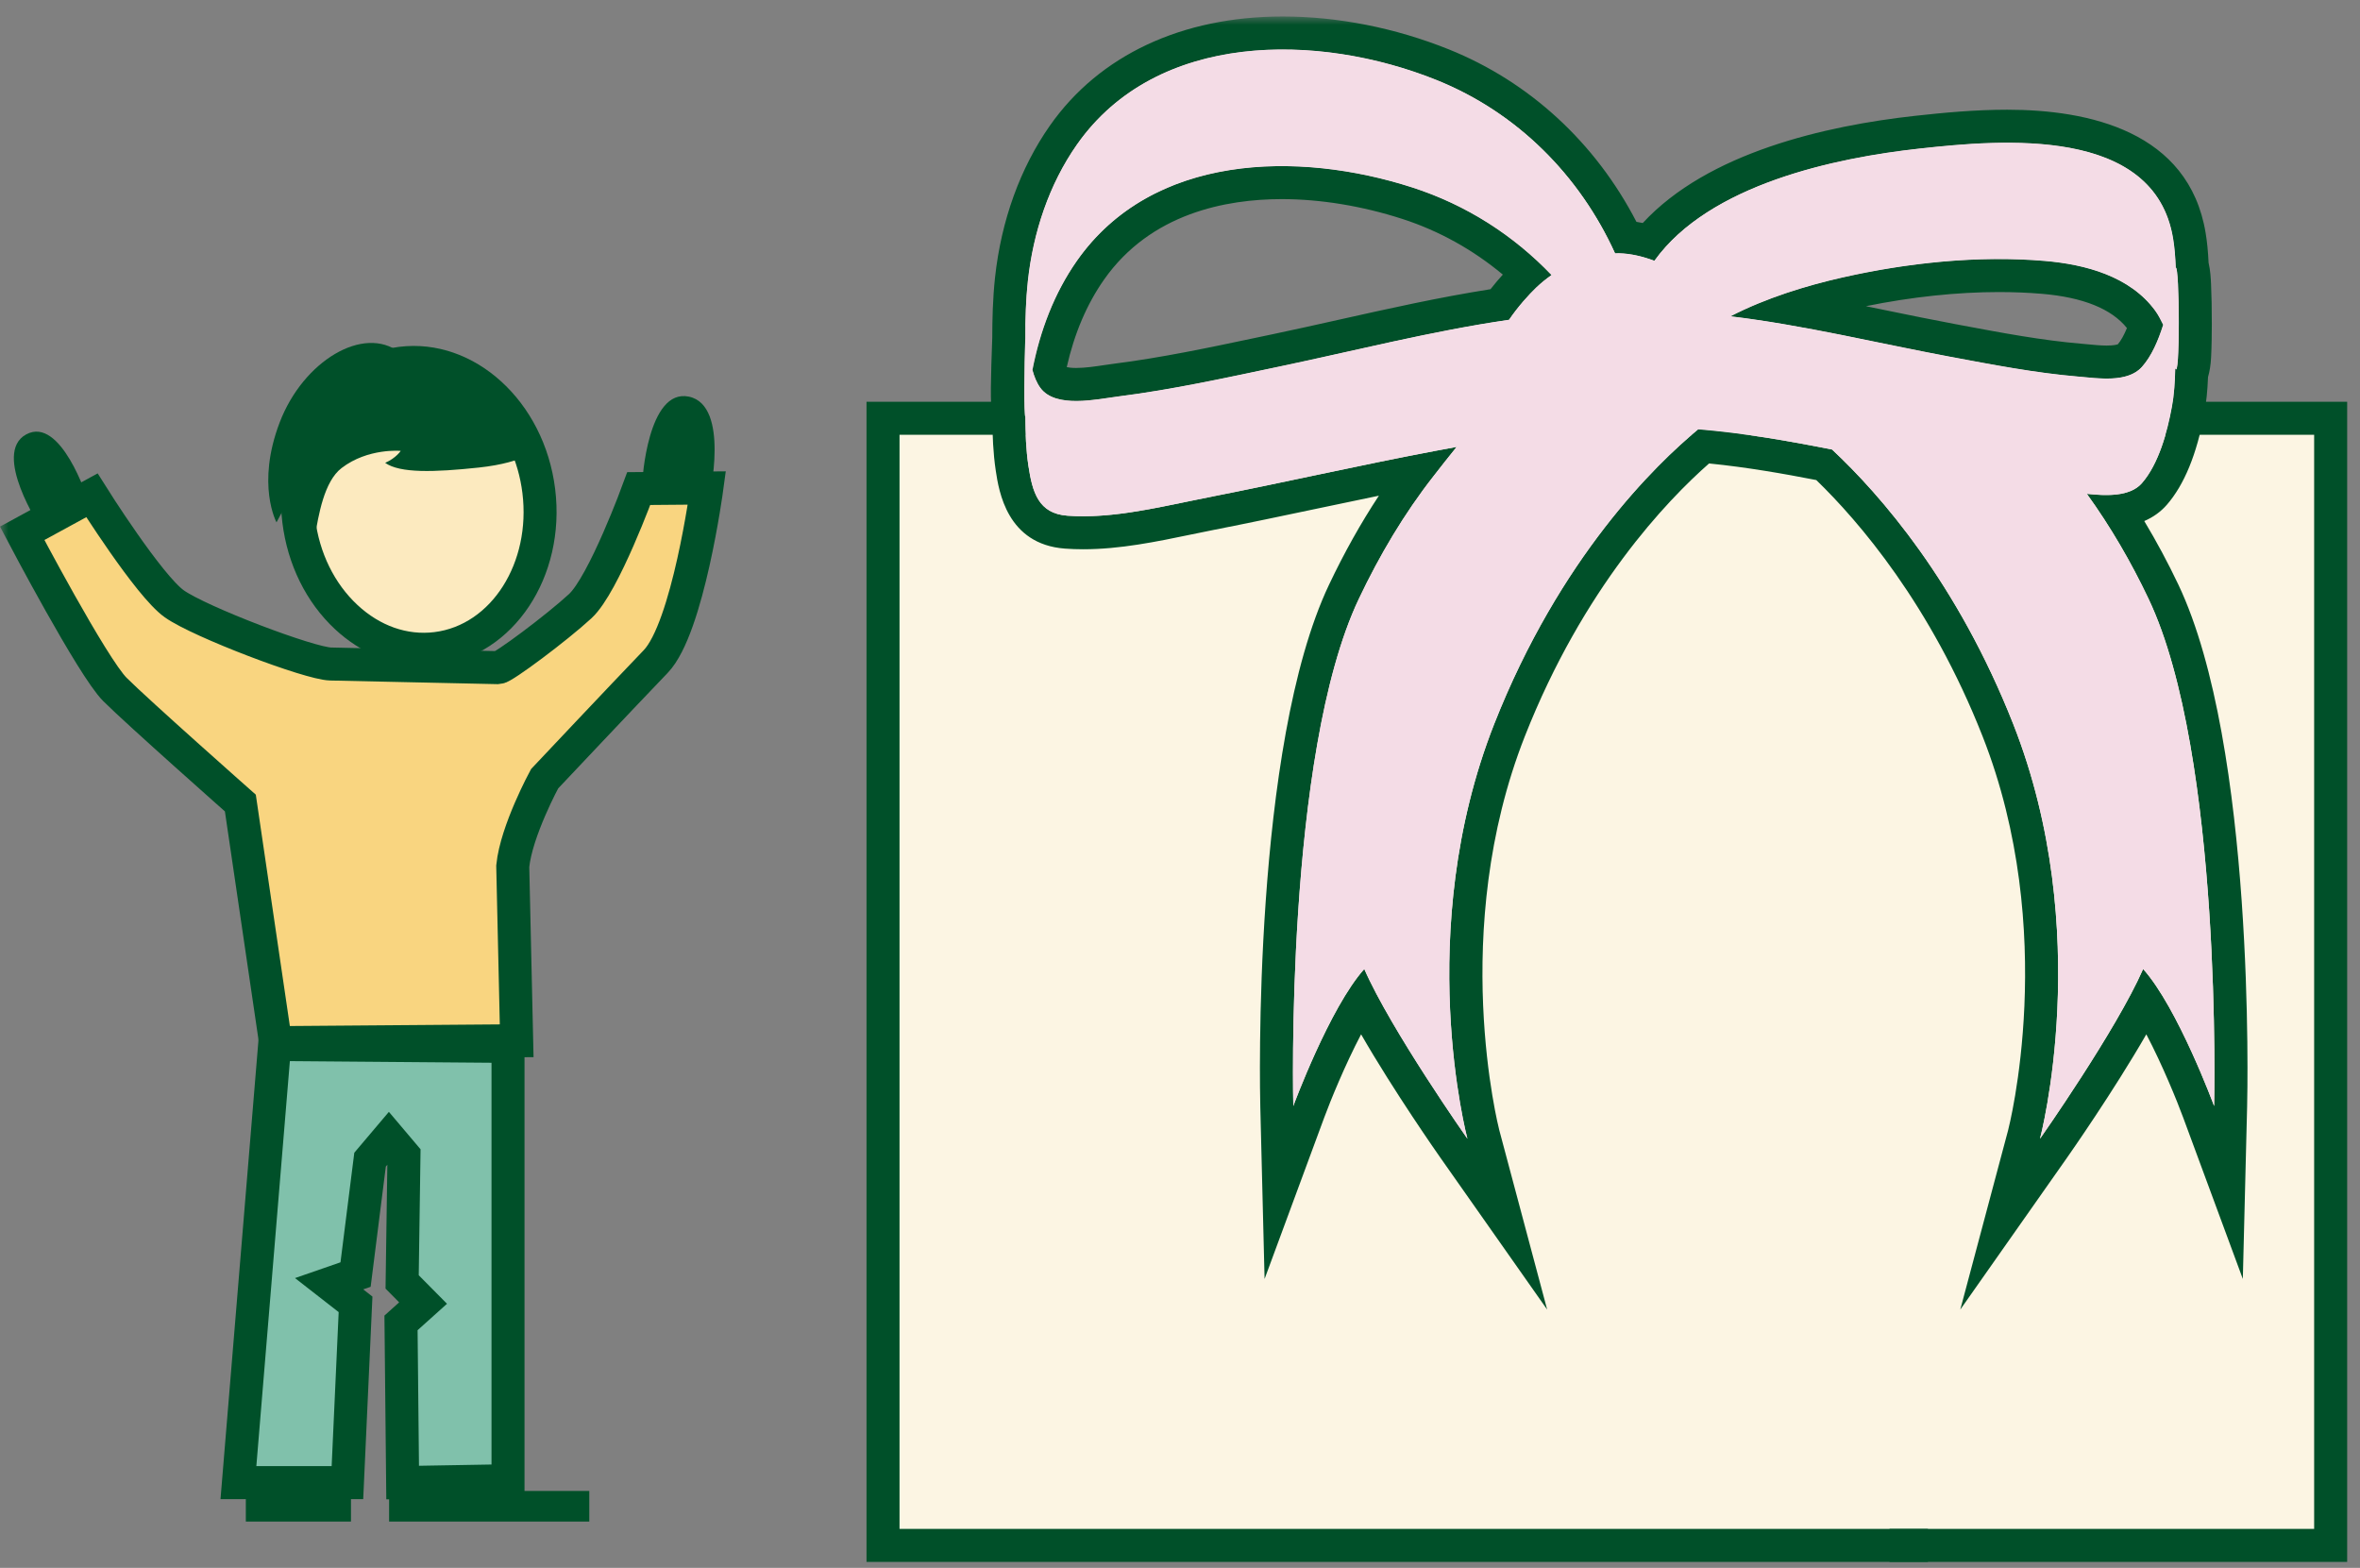 <?xml version="1.0" encoding="UTF-8"?>
<svg width="143px" height="95px" viewBox="0 0 143 95" version="1.1" xmlns="http://www.w3.org/2000/svg" xmlns:xlink="http://www.w3.org/1999/xlink">
    <rect x="0" y="0" width="143" height="95" fill="#808080" stroke="none"/>
    <title>illu_kind-mit-geschenk_polychrome</title>
    <defs>
        <polygon id="path-1" points="0 93.64 142.221 93.64 142.221 0 0 0"></polygon>
    </defs>
    <g id="Symbols" stroke="none" stroke-width="1" fill="none" fill-rule="evenodd">
        <g id="-natur--(Polychrom)-/-geschenk" transform="translate(0, 1)">
            <polygon id="Fill-1" fill="#FCF5E3" points="53.504 92.64 121.8 92.64 121.8 24.344 53.504 24.344"></polygon>
            <polygon id="Fill-2" fill="#FCF5E3" points="114.493 92.64 141.222 92.64 141.222 24.344 114.493 24.344"></polygon>
            <g id="Group-31">
                <polyline id="Stroke-3" stroke="#005029" stroke-width="2" points="116.818 92.64 53.505 92.64 53.505 24.344 111.184 24.344"></polyline>
                <polyline id="Stroke-5" stroke="#005029" stroke-width="2" points="114.493 24.344 141.222 24.344 141.222 92.64 114.493 92.64"></polyline>
                <path d="M82.336,35.288 C77.835,44.775 76.424,55.698 78.364,66.017 C79.067,62.947 80.563,60.06 82.666,57.714 C84.277,61.402 86.385,64.871 88.915,68 C89.125,64.238 85.573,55.474 90.534,42.878 C95.495,30.282 103.322,24.612 104.158,24.052 C103.589,24.433 98.143,21.168 95.73,21.112 C92.023,21.026 88.909,25.236 86.863,27.85 C85.069,30.141 83.581,32.663 82.336,35.288" id="Fill-7" fill="#F4DCE6"></path>
                <path d="M38.705,28.604 C38.705,28.604 36.592,34.407 35.158,35.729 C33.725,37.05 30.494,39.461 30.192,39.455 L20.034,39.234 C18.746,39.207 12.115,36.685 10.565,35.59 C9.016,34.496 5.571,29.012 5.571,29.012 L1.344,31.315 C1.344,31.315 5.598,39.411 6.963,40.775 C8.328,42.141 14.564,47.658 14.564,47.658 L16.7,62.176 L31.307,62.063 L31.069,51.486 C31.284,49.341 33,46.186 33,46.186 C33,46.186 37.769,41.125 39.729,39.087 C41.69,37.05 42.831,28.569 42.831,28.569 L38.705,28.604 Z" id="Fill-9" fill="#f9d580"></path>
                <polygon id="Fill-11" fill="#80c1ab" points="16.18 62.063 16.476 64.32 14.446 88.837 21.051 88.837 21.543 78.034 19.759 76.718 21.576 75.974 23.351 67.196 24.602 76.388 25.635 77.957 24.297 79.158 24.394 88.534 30.29 88.534 30.786 62.176"></polygon>
                <path d="M32.647,28.756 C33.235,33.529 30.455,37.798 26.438,38.294 C22.421,38.788 18.69,35.319 18.102,30.546 C17.515,25.771 20.294,21.502 24.311,21.006 C28.328,20.512 32.06,23.983 32.647,28.756" id="Fill-13" fill="#fceabf"></path>
                <path d="M15.533,87.837 L20.096,87.837 L20.521,78.504 L17.875,76.442 L20.631,75.487 L21.468,68.846 L23.564,66.37 L25.483,68.638 L25.373,76.27 L27.085,77.999 L25.303,79.6 L25.387,87.815 L29.782,87.739 L29.782,63.395 L17.564,63.296 L15.533,87.837 Z M23.407,89.85 L23.294,78.715 L24.186,77.913 L23.361,77.08 L23.47,69.576 L23.378,69.686 L22.459,76.97 L22.008,77.126 L22.567,77.563 L22.008,89.837 L13.361,89.837 L15.723,61.28 L31.782,61.41 L31.782,89.706 L23.407,89.85 Z" id="Fill-15" fill="#005029"></path>
                <mask id="mask-2" fill="white">
                    <use xlink:href="#path-1"></use>
                </mask>
                <g id="Clip-18"></g>
                <polygon id="Fill-17" fill="#005029" mask="url(#mask-2)" points="14.896 91.195 21.266 91.195 21.266 89.771 14.896 89.771"></polygon>
                <polygon id="Fill-19" fill="#005029" mask="url(#mask-2)" points="23.577 91.195 35.707 91.195 35.707 89.341 23.577 89.341"></polygon>
                <path d="M25.075,21.961 C24.861,21.961 24.648,21.974 24.433,22 C22.79,22.203 21.328,23.168 20.319,24.717 C19.274,26.321 18.84,28.348 19.096,30.423 C19.351,32.498 20.262,34.359 21.666,35.663 C23.02,36.922 24.672,37.506 26.317,37.302 C29.779,36.875 32.175,33.097 31.655,28.878 C31.169,24.921 28.288,21.961 25.075,21.961 M25.666,39.342 C23.735,39.342 21.858,38.573 20.303,37.128 C18.556,35.504 17.424,33.209 17.11,30.667 C16.797,28.125 17.341,25.624 18.642,23.626 C19.979,21.573 21.95,20.291 24.189,20.016 C28.744,19.452 32.986,23.32 33.639,28.634 C34.294,33.947 31.117,38.726 26.561,39.286 C26.262,39.323 25.963,39.342 25.666,39.342" id="Fill-20" fill="#005029" mask="url(#mask-2)"></path>
                <path d="M32.694,26.122 C32.694,26.122 31.911,27.022 29.014,27.33 C26.294,27.62 24.238,27.678 23.338,27.046 C24.004,26.751 24.28,26.32 24.28,26.32 C24.28,26.32 22.298,26.134 20.699,27.359 C18.575,28.984 19.337,35.542 18.18,31.45 C17.024,27.359 19.151,21.005 25.88,21.439 C31.257,21.785 32.694,26.122 32.694,26.122" id="Fill-21" fill="#005029" mask="url(#mask-2)"></path>
                <path d="M42.972,29.168 C42.972,29.168 44.257,23.563 41.744,23.034 C39.232,22.505 38.912,28.225 38.922,28.175 C38.932,28.124 42.972,29.168 42.972,29.168" id="Fill-22" fill="#005029" mask="url(#mask-2)"></path>
                <path d="M2.472,30.992 C2.646,30.884 5.305,29.228 5.305,29.228 C5.305,29.228 3.69,24.185 1.589,25.321 C-0.512,26.456 2.472,30.992 2.472,30.992" id="Fill-23" fill="#005029" mask="url(#mask-2)"></path>
                <path d="M24.201,20.347 C22.049,18.686 18.377,20.846 16.944,24.604 C15.512,28.362 16.755,30.65 16.755,30.65 L20.243,24.12 L24.201,20.347 Z" id="Fill-24" fill="#005029" mask="url(#mask-2)"></path>
                <path d="M38.705,28.604 C38.705,28.604 36.592,34.407 35.158,35.729 C33.725,37.05 30.494,39.461 30.192,39.455 L20.034,39.234 C18.746,39.207 12.115,36.685 10.565,35.59 C9.016,34.496 5.571,29.012 5.571,29.012 L1.344,31.315 C1.344,31.315 5.598,39.411 6.963,40.775 C8.328,42.141 14.564,47.658 14.564,47.658 L16.7,62.176 L31.307,62.063 L31.069,51.486 C31.284,49.341 33,46.186 33,46.186 C33,46.186 37.769,41.125 39.729,39.087 C41.69,37.05 42.831,28.569 42.831,28.569 L38.705,28.604 Z" id="Stroke-25" stroke="#005029" stroke-width="2" mask="url(#mask-2)"></path>
                <path d="M99.133,17.853 C97.508,11.553 93.113,6.286 87.039,3.846 C79.904,0.98 70.092,0.865 65.257,7.756 C63.558,10.177 62.601,13.094 62.281,16.021 C62.061,18.037 62.131,20.087 62.134,22.111 C62.137,23.806 62.062,25.544 62.316,27.228 C62.557,28.822 62.918,30.119 64.68,30.248 C67.471,30.452 70.453,29.676 73.169,29.143 C77.774,28.24 82.349,27.194 86.959,26.321 C90.947,25.566 95.057,24.779 99.133,24.895 C99.118,24.895 99.253,17.856 99.133,17.853 C91.924,17.648 84.559,19.734 77.559,21.202 C74.316,21.882 71.06,22.604 67.77,23.02 C66.468,23.185 63.975,23.763 63.044,22.506 C62.598,21.904 62.447,21.007 62.332,20.289 C62.249,19.772 62.239,19.256 62.187,18.738 C62.11,17.971 61.947,26.436 62.219,23.748 C62.261,23.335 62.293,22.922 62.35,22.511 C62.727,19.775 63.663,17.069 65.257,14.798 C69.812,8.307 78.641,8.12 85.581,10.361 C92.351,12.546 97.364,18.041 99.133,24.895 C98.876,23.9 99.168,22.41 99.168,21.374 C99.168,20.286 99.407,18.916 99.133,17.853" id="Fill-26" fill="#F4DCE6" mask="url(#mask-2)"></path>
                <path d="M98.827,24.895 C100.125,19.391 106.713,16.931 111.598,15.822 C115.551,14.924 119.852,14.466 123.9,14.811 C126.354,15.02 129.061,15.735 130.59,17.824 C131.12,18.549 131.462,19.391 131.635,20.269 C131.678,20.487 131.699,20.706 131.732,20.925 C132.149,23.699 132.084,12.866 131.735,15.654 C131.671,16.165 131.603,16.669 131.489,17.171 C131.19,18.477 130.702,20.208 129.784,21.233 C128.906,22.213 127.103,21.917 125.929,21.818 C123.304,21.596 120.699,21.089 118.111,20.606 C111.831,19.432 105.262,17.631 98.827,17.853 C98.694,17.857 98.854,24.894 98.827,24.895 C104.899,24.686 111.098,26.321 117.023,27.443 C119.847,27.978 122.684,28.543 125.547,28.825 C126.776,28.945 128.857,29.334 129.784,28.275 C130.802,27.111 131.33,25.154 131.598,23.68 C131.866,22.215 131.806,20.706 131.81,19.225 C131.816,17.335 131.984,15.323 131.674,13.444 C130.547,6.621 121.272,7.456 116.282,8.005 C110.248,8.669 100.49,10.799 98.827,17.853 C98.577,18.912 98.792,20.289 98.792,21.374 C98.792,22.451 99.074,23.847 98.827,24.895" id="Fill-27" fill="#F4DCE6" mask="url(#mask-2)"></path>
                <path d="M93.076,16.431 C94.413,15.145 96.225,14.302 98.082,14.345 C99.84,14.385 101.507,15.204 102.871,16.315 C104.234,17.426 105.334,18.82 106.421,20.202 C106.615,20.449 106.82,20.733 106.779,21.044 C106.725,21.457 106.281,21.683 105.891,21.828 C102.209,23.196 98.165,23.554 94.293,22.906 C92.77,22.651 90.853,22.586 90.558,20.841 C90.323,19.448 92.189,17.283 93.076,16.431" id="Fill-28" fill="#F4DCE6" mask="url(#mask-2)"></path>
                <path d="M113.062,17.552 C115.826,16.99 118.592,16.696 121.121,16.696 C122.014,16.696 122.892,16.732 123.732,16.803 C126.213,17.014 127.944,17.712 128.878,18.878 C128.701,19.308 128.516,19.637 128.329,19.86 C128.268,19.883 128.079,19.938 127.649,19.938 C127.284,19.938 126.885,19.899 126.5,19.862 L126.099,19.825 C123.741,19.625 121.318,19.172 118.975,18.732 L118.48,18.639 C117.131,18.388 115.733,18.1 114.38,17.823 C113.943,17.733 113.503,17.642 113.062,17.552 M64.638,21.244 C65.097,19.208 65.855,17.428 66.894,15.947 C69.725,11.912 74.315,11.066 77.667,11.065 C80.014,11.065 82.538,11.48 84.967,12.264 C87.184,12.98 89.259,14.133 91.061,15.639 C90.837,15.885 90.58,16.184 90.314,16.524 C87.205,17.013 84.116,17.704 81.12,18.374 C79.785,18.673 78.46,18.969 77.148,19.244 L76.075,19.47 C73.268,20.063 70.366,20.676 67.519,21.036 C67.338,21.058 67.137,21.089 66.92,21.121 C66.371,21.203 65.749,21.296 65.208,21.296 C64.914,21.296 64.735,21.267 64.638,21.244 M77.723,-0.001 L77.723,1.999 L77.723,-0.001 C71.619,-0.001 66.61,2.346 63.62,6.607 C61.821,9.171 60.67,12.351 60.293,15.804 C60.151,17.112 60.127,18.39 60.124,19.471 C60.038,21.923 59.986,23.44 60.131,24.413 C60.138,25.343 60.172,26.426 60.338,27.528 C60.523,28.746 61.012,31.984 64.534,32.242 C64.886,32.268 65.254,32.281 65.627,32.281 C67.873,32.281 70.072,31.824 72.199,31.382 C72.657,31.287 73.109,31.193 73.554,31.106 C75.643,30.696 77.752,30.251 79.793,29.821 C81.03,29.56 82.288,29.295 83.551,29.035 C82.458,30.692 81.447,32.497 80.53,34.43 C75.877,44.235 76.343,65.179 76.366,66.066 L76.625,76.496 L80.241,66.71 C80.61,65.712 81.49,63.545 82.473,61.672 C84.481,65.159 87.132,68.941 87.279,69.15 L93.747,78.35 L90.848,67.484 C90.817,67.367 87.75,55.409 92.396,43.61 C95.943,34.605 101.008,29.325 103.558,27.082 C105.846,27.31 108.084,27.704 110.055,28.088 C112.625,30.579 116.989,35.635 120.129,43.61 C124.795,55.457 121.709,67.365 121.678,67.484 L118.78,78.351 L125.247,69.15 C125.393,68.941 128.044,65.159 130.053,61.672 C131.036,63.545 131.916,65.712 132.284,66.71 L135.9,76.495 L136.16,66.066 C136.182,65.179 136.648,44.235 131.997,34.43 C131.362,33.094 130.67,31.804 129.928,30.572 C130.467,30.34 130.922,30.012 131.291,29.592 C132.35,28.379 133.116,26.51 133.567,24.038 C133.687,23.38 133.758,22.687 133.791,21.844 C133.891,21.504 133.954,21.108 133.977,20.656 C134.012,20 134.02,19.209 134.021,18.661 C134.023,17.782 134.006,16.895 133.975,16.227 C133.959,15.879 133.937,15.396 133.825,14.919 C133.791,14.214 133.736,13.651 133.647,13.117 C132.627,6.944 126.543,5.648 121.62,5.648 C119.682,5.648 117.805,5.825 116.064,6.016 C110.589,6.619 103.487,8.243 99.54,12.513 C99.411,12.486 99.284,12.462 99.157,12.442 C96.673,7.64 92.672,3.953 87.785,1.99 C84.542,0.688 81.063,-0.001 77.723,-0.001 M127.649,21.938 C128.469,21.938 129.28,21.796 129.785,21.233 C130.375,20.573 130.775,19.623 131.074,18.681 C130.928,18.386 130.786,18.09 130.59,17.824 C129.062,15.735 126.355,15.019 123.901,14.81 C122.985,14.733 122.056,14.696 121.121,14.696 C117.924,14.696 114.657,15.127 111.598,15.822 C109.48,16.302 107.041,17.039 104.853,18.167 C109.317,18.704 113.784,19.797 118.112,20.606 C120.7,21.089 123.304,21.595 125.93,21.818 C126.429,21.86 127.041,21.938 127.649,21.938 M65.208,23.296 C66.127,23.296 67.104,23.104 67.77,23.02 C71.061,22.604 74.316,21.883 77.559,21.202 C82.08,20.254 86.752,19.056 91.437,18.377 C91.978,17.577 92.642,16.847 93.076,16.431 C93.366,16.152 93.681,15.899 94.012,15.666 C91.724,13.271 88.865,11.421 85.582,10.361 C83.091,9.557 80.359,9.065 77.666,9.065 C72.856,9.066 68.177,10.635 65.257,14.798 C63.877,16.764 63.017,19.06 62.559,21.416 C62.666,21.814 62.816,22.198 63.044,22.506 C63.499,23.12 64.328,23.296 65.208,23.296 M77.723,1.999 C80.931,1.999 84.198,2.704 87.04,3.846 C91.943,5.815 95.721,9.643 97.862,14.352 C97.929,14.351 97.995,14.344 98.061,14.344 C98.068,14.344 98.075,14.344 98.082,14.344 C98.827,14.362 99.549,14.542 100.246,14.802 C103.581,10.158 111.229,8.561 116.283,8.005 C117.787,7.839 119.678,7.648 121.62,7.648 C126.122,7.648 130.887,8.677 131.674,13.444 C131.77,14.026 131.812,14.622 131.835,15.221 C131.838,15.219 131.841,15.218 131.844,15.218 C132.06,15.219 132.095,21.383 131.858,21.383 C131.842,21.383 131.825,21.354 131.805,21.291 C131.79,22.093 131.743,22.892 131.599,23.679 C131.331,25.154 130.802,27.111 129.785,28.275 C129.289,28.842 128.463,28.994 127.614,28.994 C127.22,28.994 126.821,28.961 126.448,28.922 C127.89,30.921 129.133,33.062 130.189,35.287 C134.69,44.774 134.161,66.016 134.161,66.016 C134.161,66.016 131.962,60.059 129.859,57.714 C128.249,61.401 123.61,68 123.61,68 C123.61,68 126.952,55.473 121.991,42.877 C118.622,34.324 113.937,28.972 111.012,26.238 C108.323,25.705 105.609,25.234 102.9,25.014 C100.316,27.148 94.51,32.785 90.535,42.877 C85.575,55.473 88.916,68 88.916,68 C88.916,68 84.278,61.401 82.666,57.714 C80.563,60.059 78.365,66.016 78.365,66.016 C78.365,66.016 77.835,44.774 82.336,35.287 C83.583,32.662 85.071,30.14 86.864,27.849 C87.286,27.311 87.755,26.703 88.264,26.079 C87.83,26.161 87.391,26.239 86.959,26.321 C82.349,27.193 77.774,28.24 73.169,29.143 C70.759,29.616 68.138,30.281 65.627,30.281 C65.309,30.281 64.994,30.27 64.68,30.247 C62.918,30.118 62.557,28.822 62.316,27.228 C62.168,26.25 62.135,25.254 62.129,24.259 C62.032,24.225 62.07,21.051 62.124,19.509 C62.127,18.343 62.155,17.177 62.282,16.021 C62.601,13.094 63.558,10.177 65.257,7.756 C68.166,3.609 72.877,1.999 77.723,1.999" id="Fill-29" fill="#005029" mask="url(#mask-2)"></path>
                <path d="M111.598,15.822 C115.551,14.924 119.853,14.467 123.901,14.811 C126.355,15.02 129.062,15.736 130.59,17.824 C130.785,18.091 130.928,18.387 131.074,18.681 C130.775,19.623 130.375,20.574 129.785,21.233 C128.907,22.213 127.104,21.918 125.929,21.818 C123.304,21.596 120.699,21.09 118.113,20.606 C113.784,19.797 109.317,18.704 104.853,18.167 C107.041,17.04 109.48,16.303 111.598,15.822 M77.559,21.202 C74.316,21.883 71.061,22.605 67.77,23.02 C66.468,23.185 63.975,23.763 63.044,22.507 C62.816,22.199 62.666,21.814 62.559,21.417 C63.017,19.061 63.877,16.764 65.257,14.799 C69.812,8.307 78.641,8.12 85.581,10.361 C88.865,11.421 91.724,13.272 94.012,15.667 C93.681,15.9 93.366,16.153 93.076,16.431 C92.642,16.847 91.978,17.578 91.437,18.377 C86.752,19.057 82.079,20.254 77.559,21.202 M130.189,35.288 C129.133,33.063 127.89,30.921 126.448,28.923 C127.626,29.046 129.058,29.106 129.785,28.275 C130.802,27.112 131.329,25.155 131.599,23.679 C131.743,22.893 131.789,22.093 131.805,21.292 C132.103,22.275 132.074,15.041 131.835,15.222 C131.812,14.622 131.771,14.026 131.674,13.445 C130.547,6.622 121.273,7.456 116.283,8.005 C111.229,8.561 103.58,10.158 100.245,14.803 C99.549,14.543 98.827,14.362 98.081,14.345 C98.007,14.343 97.935,14.352 97.862,14.353 C95.721,9.643 91.943,5.816 87.039,3.846 C79.904,0.98 70.092,0.864 65.257,7.756 C63.558,10.177 62.601,13.094 62.282,16.021 C62.156,17.177 62.127,18.343 62.124,19.509 C62.07,21.051 62.032,24.226 62.129,24.259 C62.135,25.255 62.168,26.251 62.316,27.229 C62.557,28.822 62.918,30.119 64.68,30.248 C67.471,30.452 70.453,29.676 73.169,29.143 C77.774,28.24 82.349,27.194 86.959,26.322 C87.391,26.239 87.829,26.161 88.264,26.08 C87.755,26.703 87.286,27.311 86.864,27.85 C85.07,30.14 83.582,32.662 82.336,35.288 C77.835,44.775 78.365,66.017 78.365,66.017 C78.365,66.017 80.563,60.06 82.666,57.714 C84.277,61.402 88.915,68 88.915,68 C88.915,68 85.575,55.474 90.535,42.878 C94.51,32.785 100.316,27.149 102.9,25.015 C105.609,25.235 108.324,25.705 111.012,26.238 C113.937,28.973 118.621,34.324 121.991,42.878 C126.952,55.474 123.61,68 123.61,68 C123.61,68 128.247,61.402 129.859,57.714 C131.962,60.06 134.16,66.017 134.16,66.017 C134.16,66.017 134.69,44.775 130.189,35.288" id="Fill-30" fill="#F4DCE6" mask="url(#mask-2)"></path>
            </g>
        </g>
    </g>
</svg>